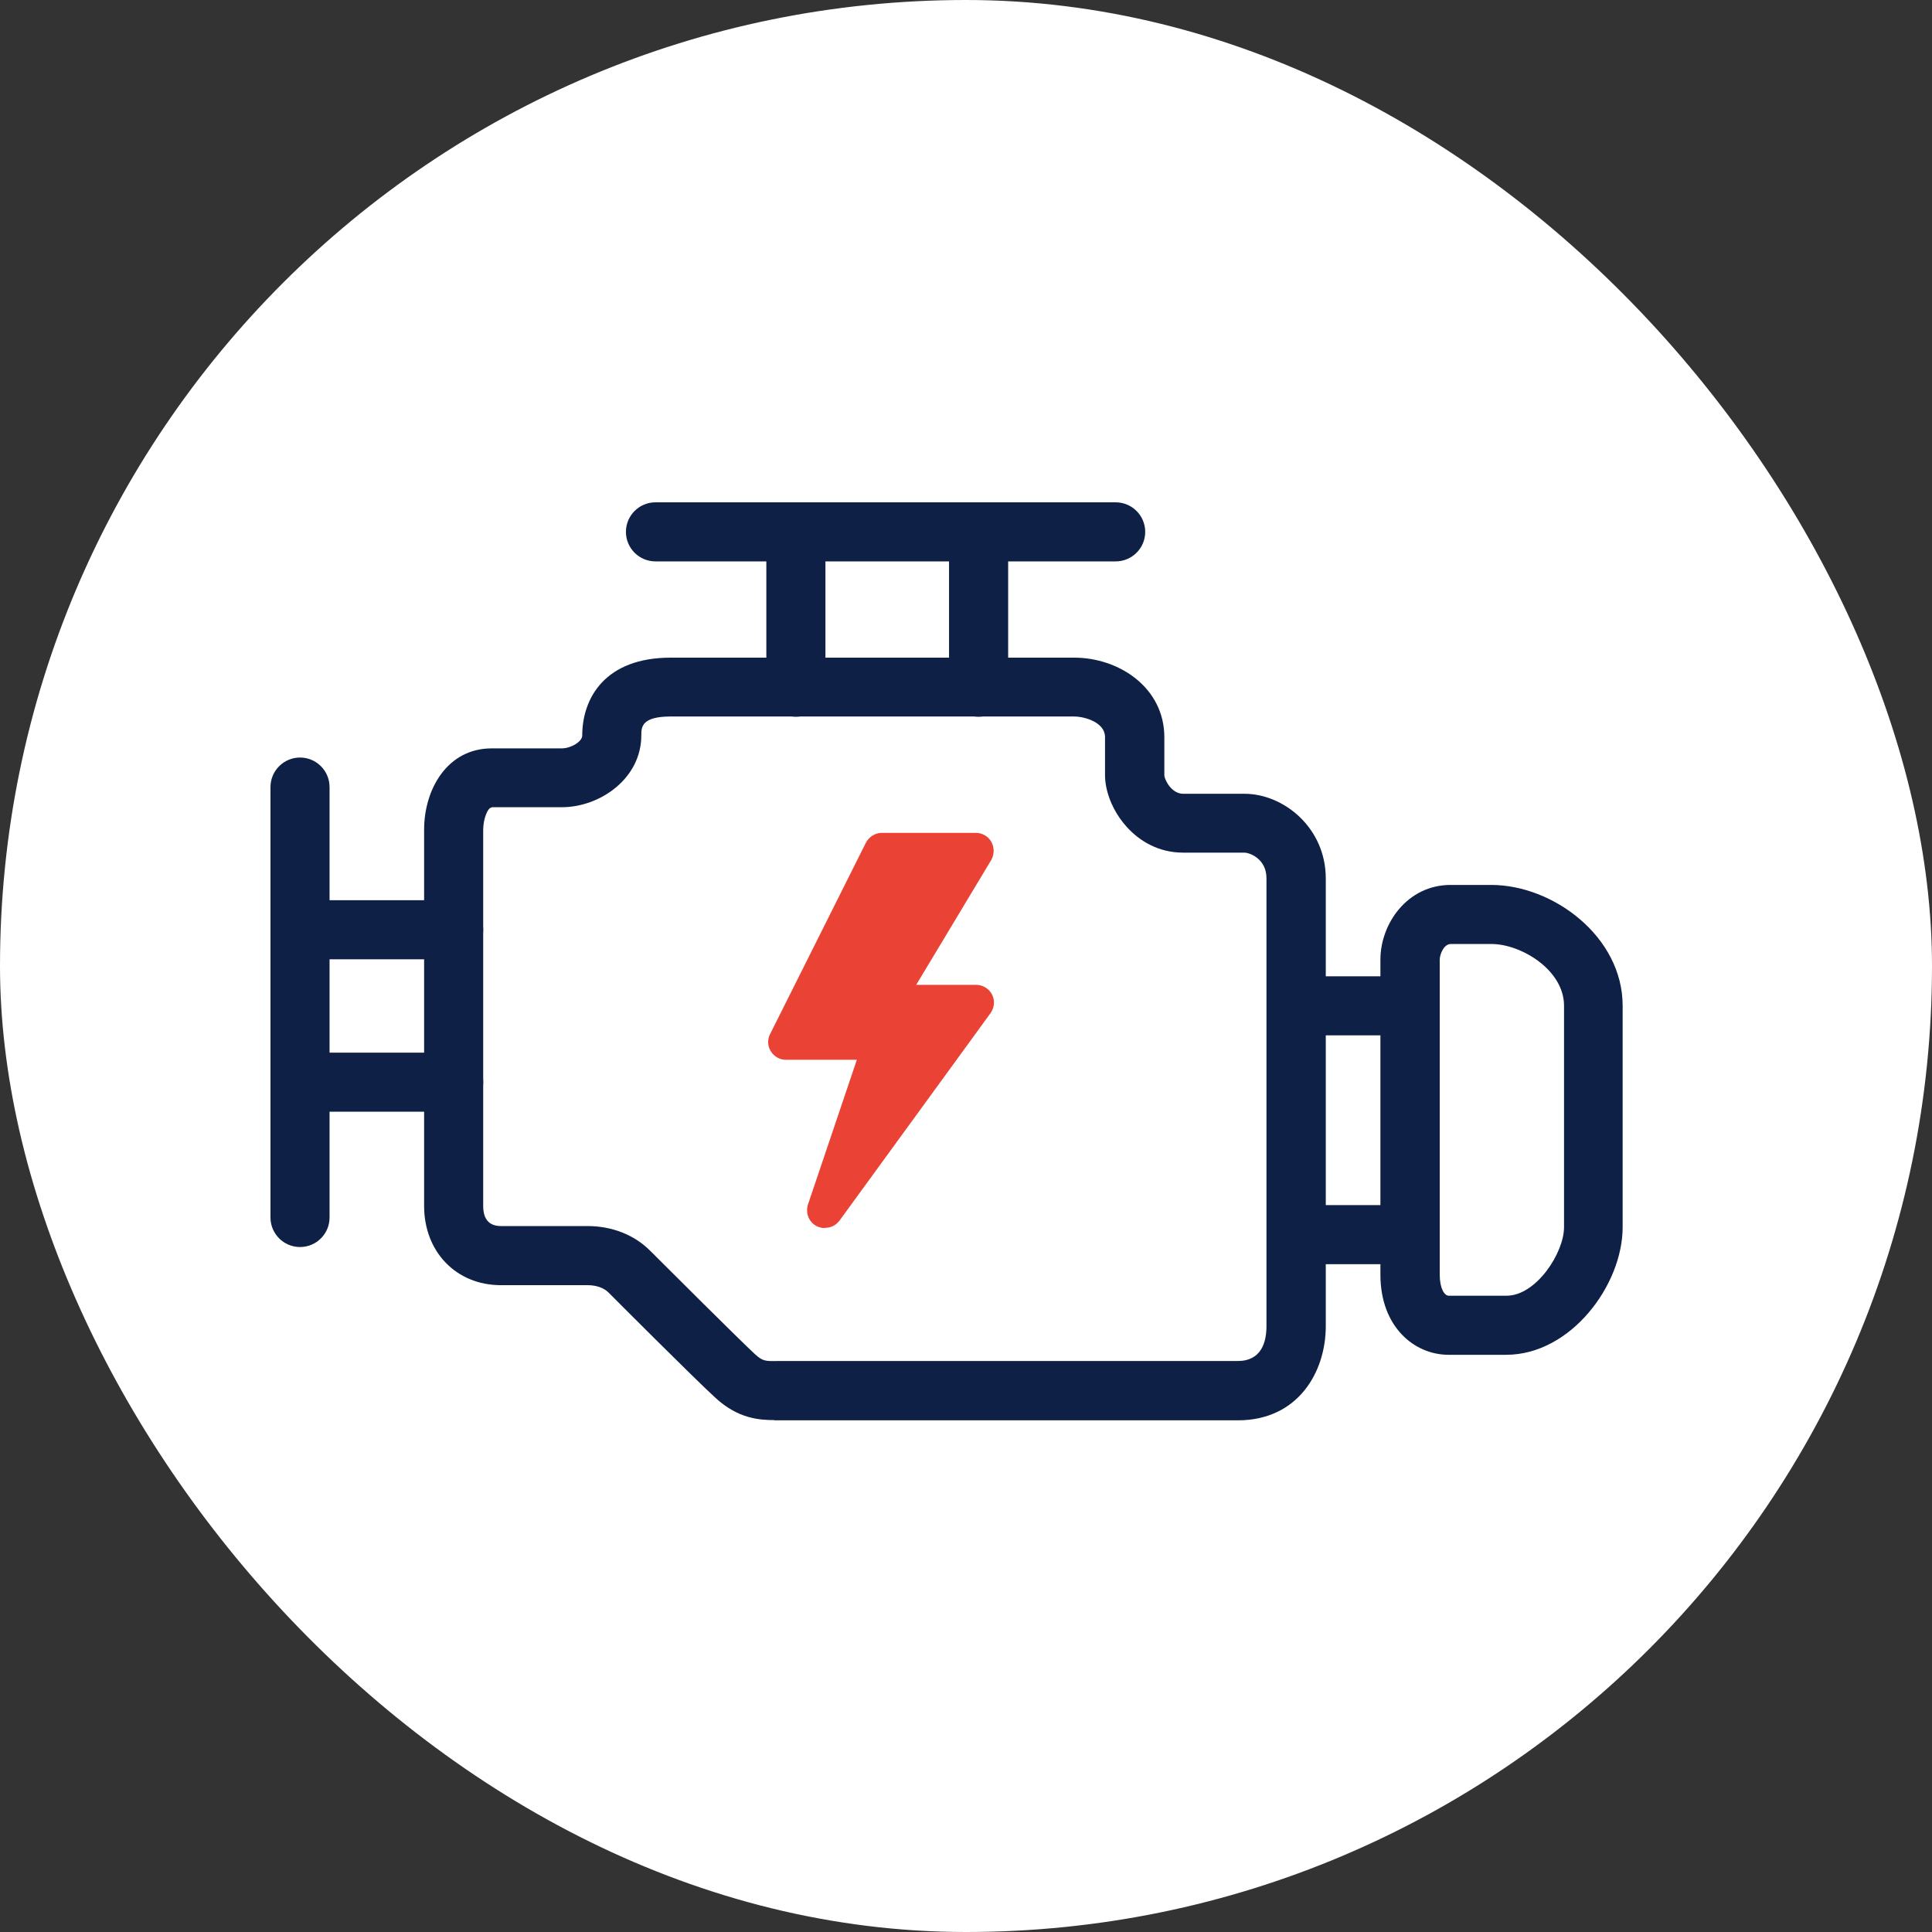 <svg width="50" height="50" viewBox="0 0 50 50" fill="none" xmlns="http://www.w3.org/2000/svg">
<rect x="0" y="0" width="50" height="50" fill="#333333" stroke="none"/>
<rect width="50" height="50" rx="25" fill="white"/>
<g clip-path="url(#clip0_86_678)">
<path d="M20.041 36.752C19.655 36.752 19.105 36.715 18.524 36.183C18.016 35.724 15.771 33.474 15.747 33.449C15.624 33.327 15.429 33.26 15.202 33.26H12.963C11.807 33.26 10.976 32.397 10.976 31.21V21.473C10.976 20.427 11.575 19.368 12.725 19.368H14.536C14.78 19.368 15.068 19.191 15.068 19.038C15.068 18.059 15.667 17.02 17.355 17.02H27.803C28.953 17.02 30.133 17.79 30.133 19.081V20.066C30.133 20.157 30.305 20.543 30.623 20.543H32.207C33.222 20.543 34.311 21.424 34.311 22.733V34.324C34.311 35.498 33.601 36.758 32.035 36.758H20.145C20.114 36.758 20.077 36.758 20.041 36.758V36.752ZM12.725 20.898C12.621 20.898 12.505 21.197 12.505 21.473V31.21C12.505 31.553 12.658 31.73 12.963 31.73H15.202C15.838 31.73 16.413 31.957 16.823 32.366C17.294 32.837 19.141 34.679 19.545 35.052C19.741 35.229 19.814 35.229 20.126 35.223H20.23H32.029C32.647 35.223 32.776 34.734 32.776 34.318V22.727C32.776 22.231 32.347 22.066 32.201 22.066H30.616C29.369 22.066 28.598 20.898 28.598 20.06V19.075C28.598 18.695 28.072 18.543 27.797 18.543H17.355C16.597 18.543 16.597 18.824 16.597 19.032C16.597 20.145 15.533 20.891 14.536 20.891H12.725V20.898Z" fill="#0E2045"/>
<path d="M20.598 18.549C20.175 18.549 19.833 18.206 19.833 17.784V14.249C19.833 13.827 20.175 13.484 20.598 13.484C21.02 13.484 21.362 13.827 21.362 14.249V17.784C21.362 18.206 21.02 18.549 20.598 18.549Z" fill="#0E2045"/>
<path d="M25.326 18.549C24.904 18.549 24.561 18.206 24.561 17.784V14.249C24.561 13.827 24.904 13.484 25.326 13.484C25.748 13.484 26.091 13.827 26.091 14.249V17.784C26.091 18.206 25.748 18.549 25.326 18.549Z" fill="#0E2045"/>
<path d="M11.741 28.771H8.205C7.783 28.771 7.44 28.429 7.44 28.007C7.44 27.585 7.783 27.242 8.205 27.242H11.741C12.163 27.242 12.505 27.585 12.505 28.007C12.505 28.429 12.163 28.771 11.741 28.771Z" fill="#0E2045"/>
<path d="M11.741 24.826H8.205C7.783 24.826 7.44 24.483 7.44 24.061C7.44 23.639 7.783 23.297 8.205 23.297H11.741C12.163 23.297 12.505 23.639 12.505 24.061C12.505 24.483 12.163 24.826 11.741 24.826Z" fill="#0E2045"/>
<path d="M38.985 35.062H37.486C36.611 35.062 35.725 34.347 35.725 32.989V24.835C35.725 23.905 36.422 22.902 37.541 22.902H38.593C40.196 22.902 41.994 24.242 41.994 26.028V31.759C41.994 33.258 40.649 35.062 38.979 35.062H38.985ZM37.547 24.431C37.358 24.431 37.26 24.713 37.26 24.835V32.989C37.26 33.344 37.382 33.533 37.492 33.533H38.991C39.755 33.533 40.477 32.426 40.477 31.759V26.028C40.477 25.098 39.358 24.431 38.606 24.431H37.553H37.547Z" fill="#0E2045"/>
<path d="M35.871 26.795H33.547C33.125 26.795 32.782 26.452 32.782 26.03C32.782 25.608 33.125 25.266 33.547 25.266H35.871C36.293 25.266 36.636 25.608 36.636 26.03C36.636 26.452 36.293 26.795 35.871 26.795Z" fill="#0E2045"/>
<path d="M35.871 32.717H33.547C33.125 32.717 32.782 32.374 32.782 31.952C32.782 31.53 33.125 31.188 33.547 31.188H35.871C36.293 31.188 36.636 31.53 36.636 31.952C36.636 32.374 36.293 32.717 35.871 32.717Z" fill="#0E2045"/>
<path d="M22.811 22.02H25.252L22.891 25.953H25.252L21.343 31.323L22.811 26.968H20.334L22.811 22.02Z" fill="#EA4335"/>
<path d="M21.344 31.782C21.27 31.782 21.197 31.764 21.136 31.733C20.934 31.629 20.842 31.396 20.909 31.176L22.175 27.427H20.34C20.181 27.427 20.035 27.347 19.949 27.207C19.863 27.072 19.857 26.901 19.931 26.76L22.408 21.812C22.488 21.659 22.646 21.555 22.818 21.555H25.258C25.424 21.555 25.576 21.646 25.656 21.787C25.735 21.934 25.735 22.105 25.656 22.252L23.711 25.488H25.265C25.436 25.488 25.595 25.586 25.674 25.738C25.754 25.892 25.735 26.075 25.638 26.216L21.729 31.586C21.637 31.709 21.503 31.776 21.356 31.776L21.344 31.782ZM21.081 26.509H22.812C22.959 26.509 23.099 26.583 23.185 26.699C23.27 26.815 23.295 26.974 23.246 27.115L22.732 28.632L24.347 26.411H22.885C22.72 26.411 22.567 26.32 22.488 26.179C22.408 26.032 22.408 25.861 22.488 25.714L24.433 22.478H23.087L21.068 26.509H21.081Z" fill="#EA4335"/>
<path d="M28.873 14.529H16.964C16.542 14.529 16.199 14.187 16.199 13.765C16.199 13.342 16.542 13 16.964 13H28.873C29.295 13 29.638 13.342 29.638 13.765C29.638 14.187 29.295 14.529 28.873 14.529Z" fill="#0E2045"/>
<path d="M7.765 32.273C7.343 32.273 7 31.931 7 31.509V20.37C7 19.948 7.343 19.605 7.765 19.605C8.187 19.605 8.529 19.948 8.529 20.37V31.509C8.529 31.931 8.187 32.273 7.765 32.273Z" fill="#0E2045"/>
</g>
<defs>
<clipPath id="clip0_86_678">
<rect width="35" height="23.751" fill="white" transform="translate(7 13)"/>
</clipPath>
</defs>
</svg>
